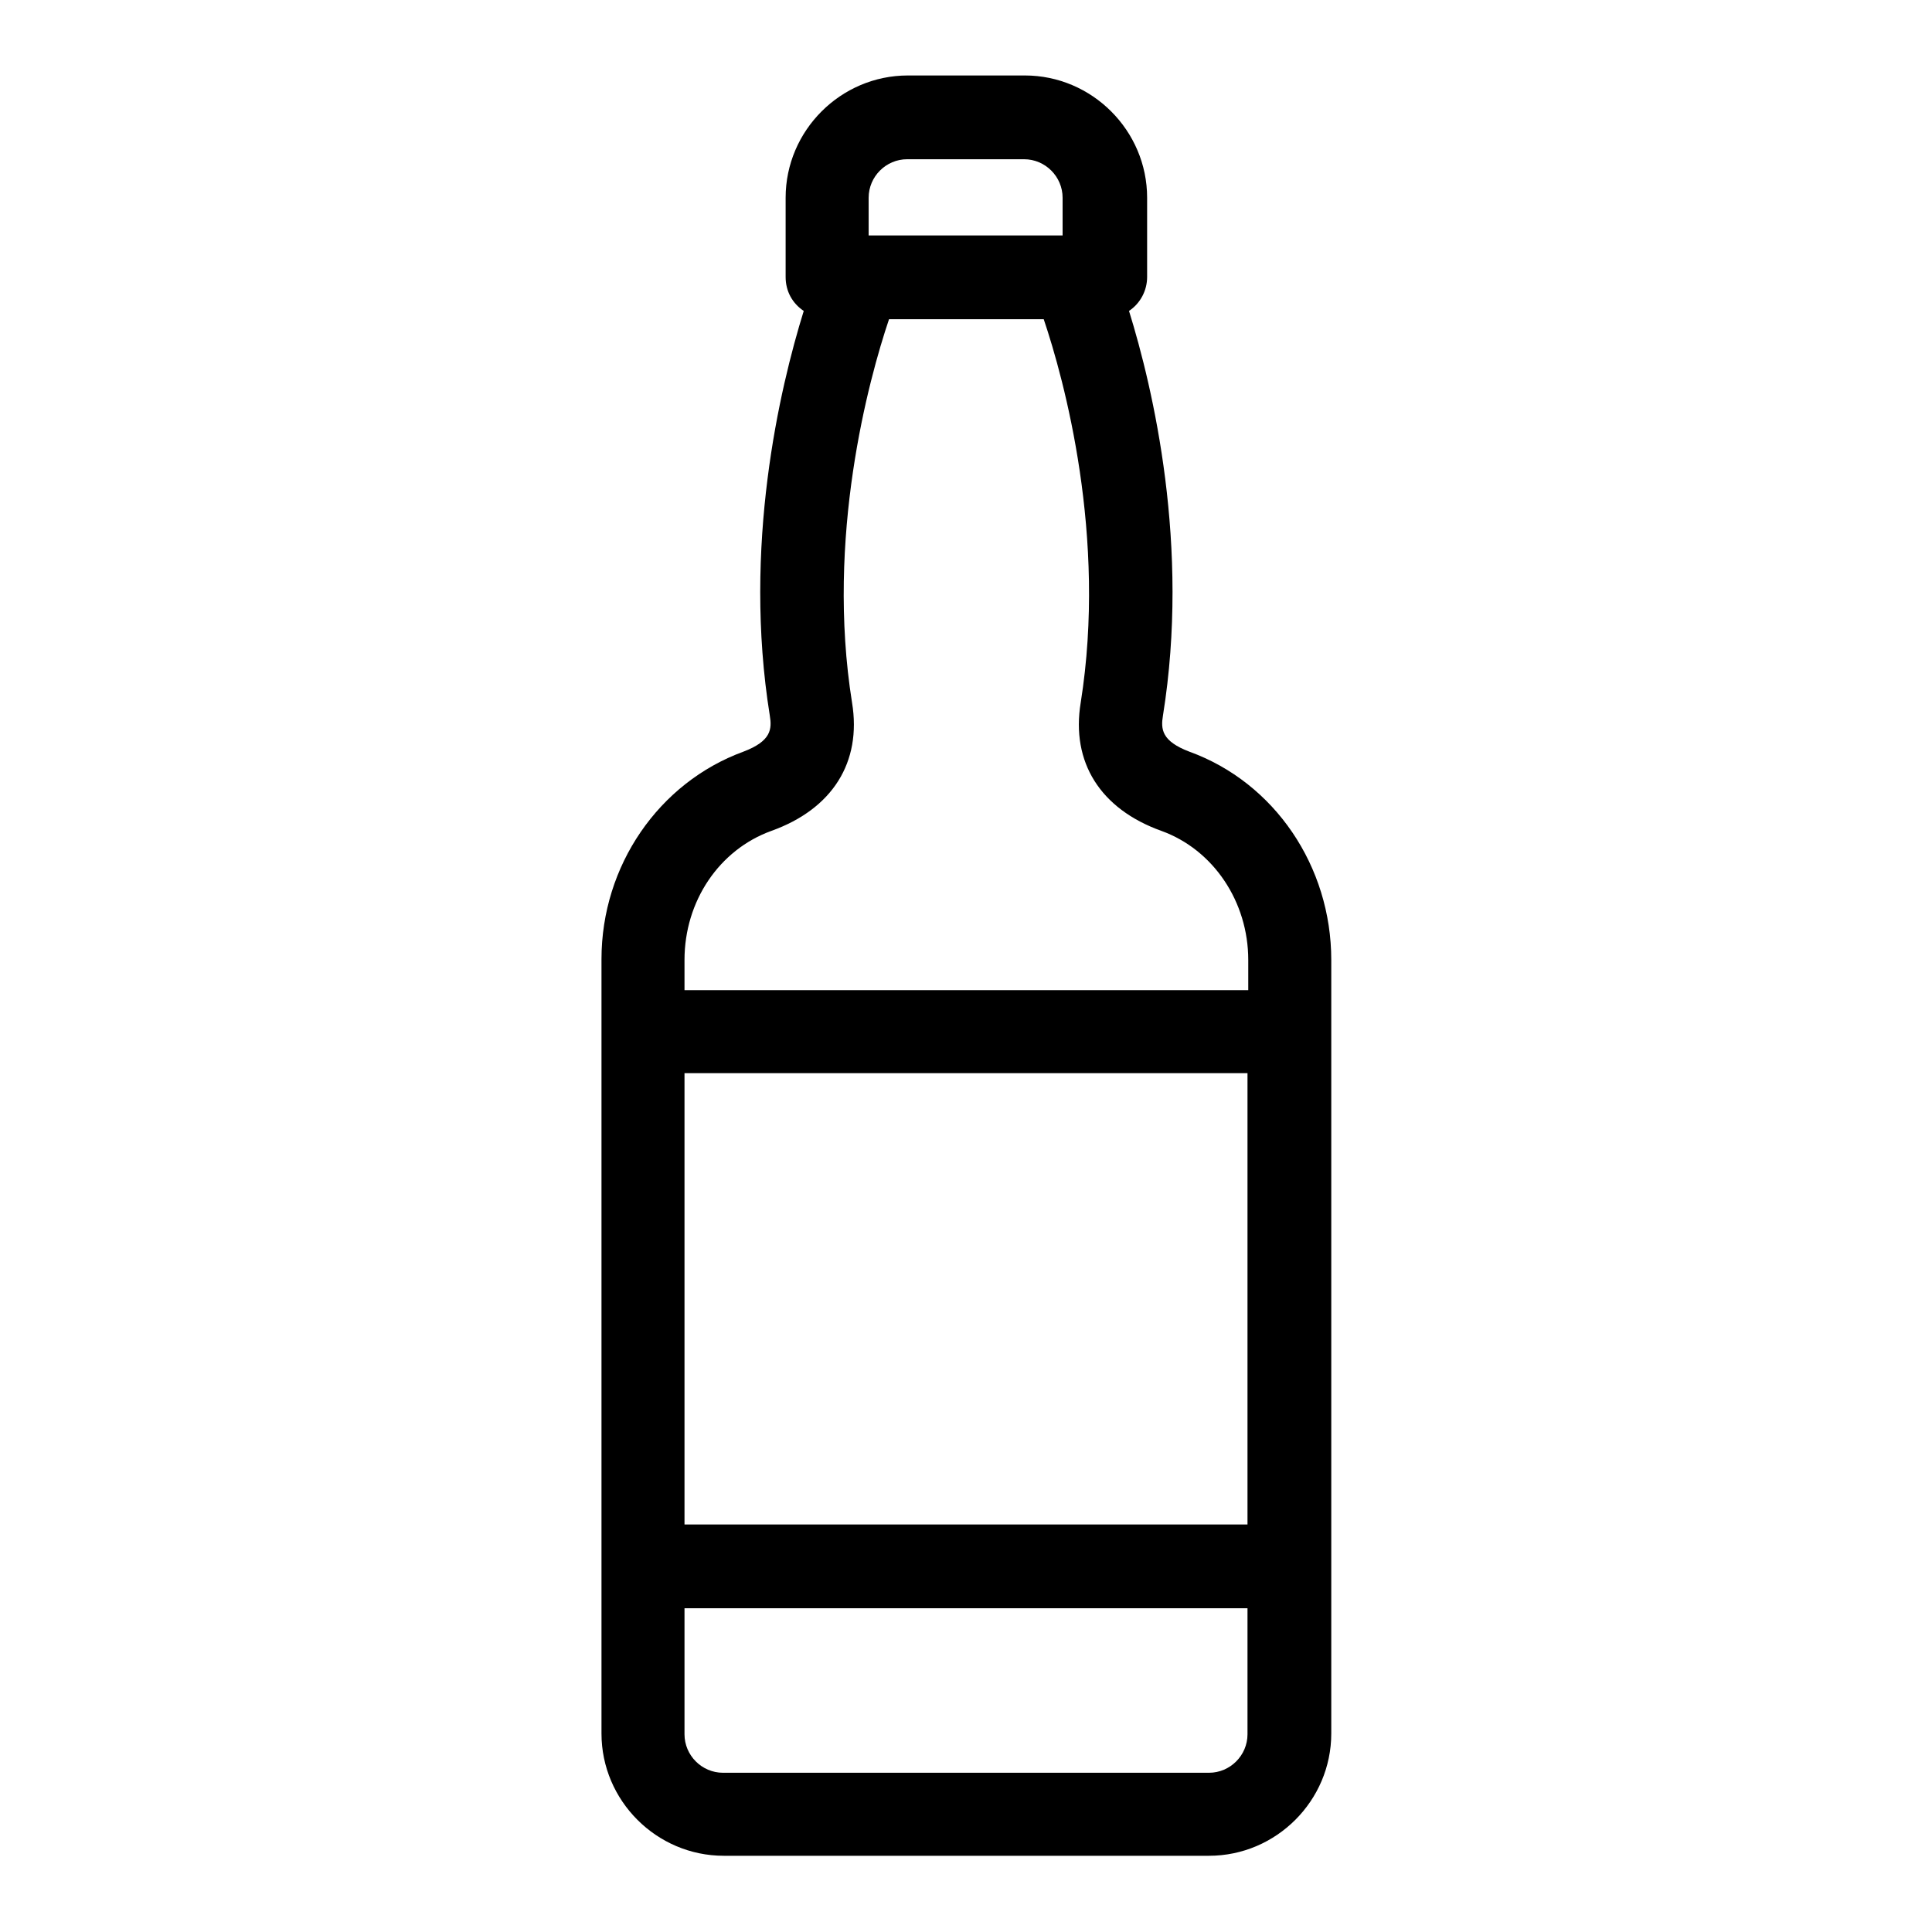 <?xml version="1.0" encoding="utf-8"?>
<!-- Svg Vector Icons : http://www.onlinewebfonts.com/icon -->
<!DOCTYPE svg PUBLIC "-//W3C//DTD SVG 1.1//EN" "http://www.w3.org/Graphics/SVG/1.1/DTD/svg11.dtd">
<svg version="1.1" xmlns="http://www.w3.org/2000/svg" xmlns:xlink="http://www.w3.org/1999/xlink" x="0px" y="0px" viewBox="0 0 256 256" enable-background="new 0 0 256 256" xml:space="preserve">
<g> <path fill="#000000" d="M157.6,99.6c-3.7-1.4-3.8-3-3.5-4.8c3.6-22.4-1.3-43.3-4.5-53.6c1.5-1,2.4-2.7,2.4-4.5V26.2 c0-8.9-7.3-16.2-16.2-16.2h-15.5c-8.9,0-16.2,7.3-16.2,16.2v10.5c0,1.9,0.9,3.5,2.4,4.5c-3.2,10.3-8.1,31.2-4.5,53.6 c0.3,1.8,0.2,3.4-3.5,4.8c-11.2,4.1-18.8,15.1-18.8,27.5v102.6c0,8.9,7.3,16.2,16.2,16.2h64.3c8.9,0,16.2-7.3,16.2-16.2V127.2 C176.4,114.8,168.9,103.7,157.6,99.6L157.6,99.6z M90.7,173.2v-31h74.6V202H90.7V173.2z M115.1,26.2c0-2.8,2.3-5.1,5.1-5.1h15.5 c2.8,0,5.1,2.3,5.1,5.1v5h-25.7V26.2z M102.2,110.1c8.1-2.9,12-9.1,10.7-17c-3.5-21.9,2.2-42.8,4.9-50.8h20.5 c2.7,8,8.4,28.8,4.9,50.8c-1.3,7.9,2.6,14.1,10.7,17c6.9,2.5,11.5,9.4,11.5,17.1v4H90.7v-4C90.7,119.4,95.3,112.6,102.2,110.1z  M160.2,234.9H95.8c-2.8,0-5.1-2.3-5.1-5.1v-16.7h74.6v16.7C165.3,232.6,163,234.9,160.2,234.9z"/></g>
</svg>